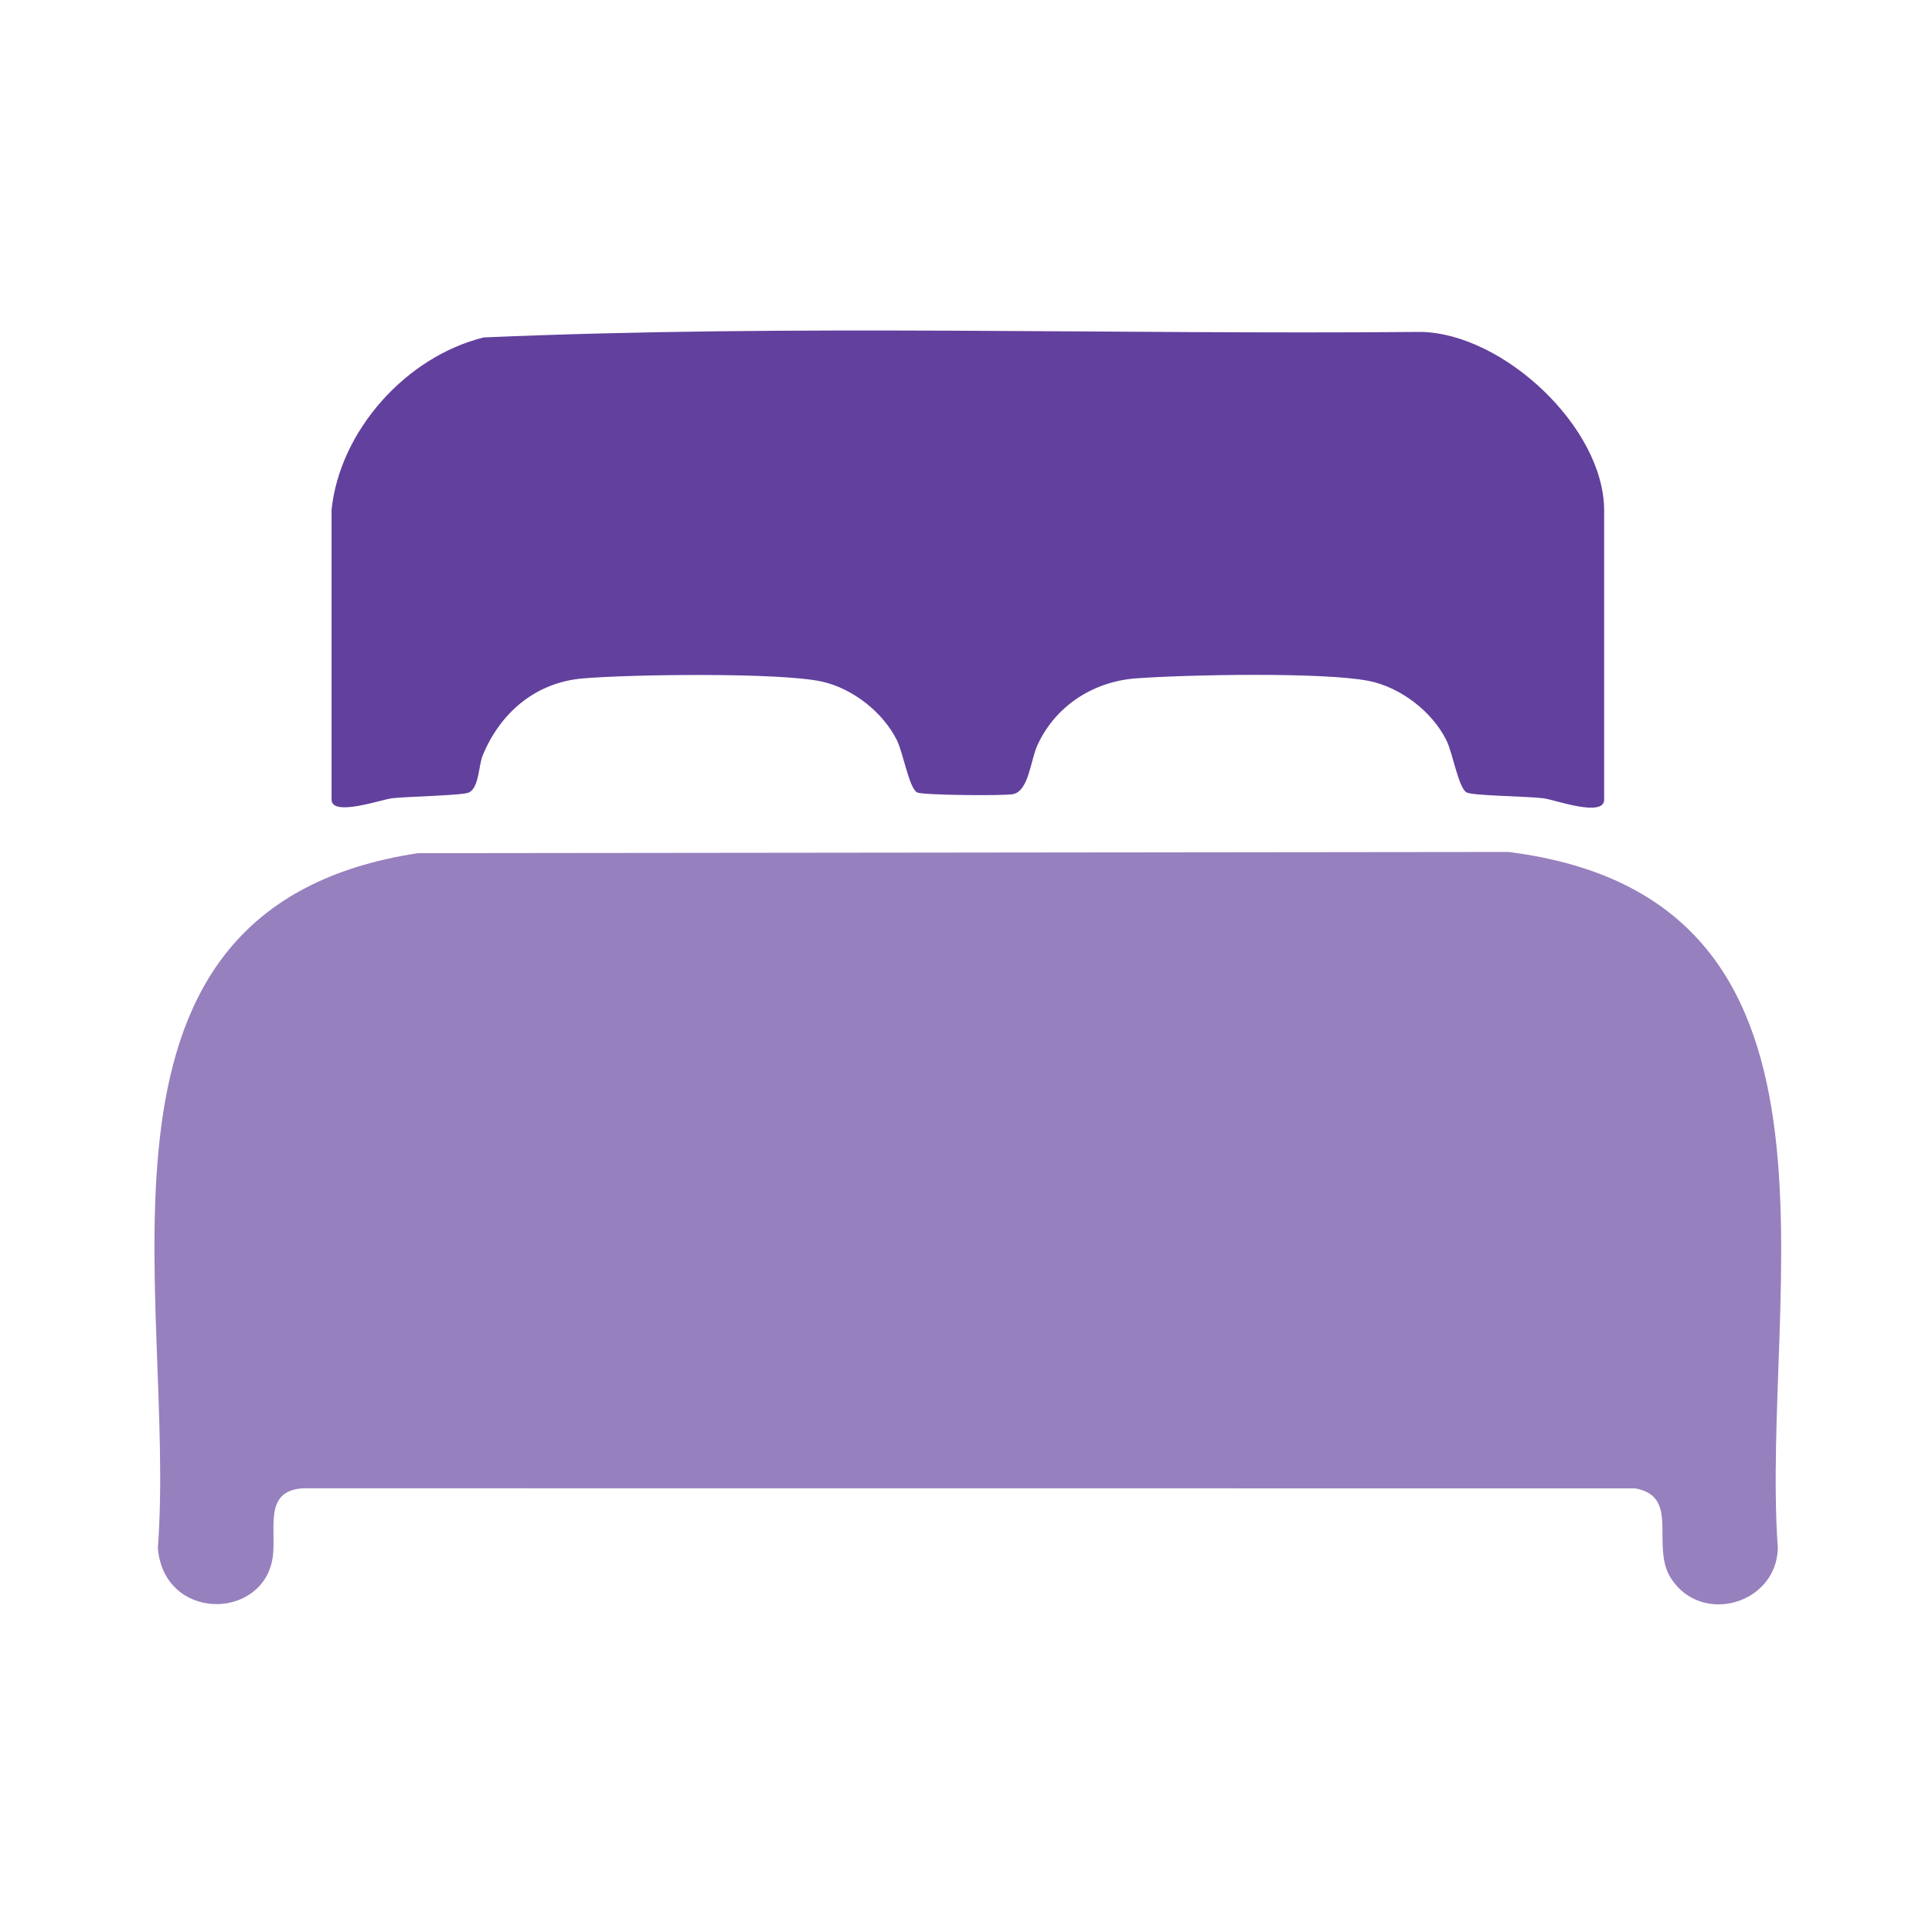 <?xml version="1.0" encoding="UTF-8"?>
<svg id="Layer_1" xmlns="http://www.w3.org/2000/svg" version="1.1" viewBox="0 0 400 400">
  <!-- Generator: Adobe Illustrator 29.6.1, SVG Export Plug-In . SVG Version: 2.1.1 Build 9)  -->
  <defs>
    <style>
      .st0 {
        fill: #9780be;
      }

      .st1 {
        fill: #62409d;
      }
    </style>
  </defs>
  <path class="st0" d="M86.44,176.64l225.87-.25c75.67,9.52,52.01,90.78,55.77,144.15-.32,11.59-15.76,16-22.08,6.3-4.4-6.76,2.02-17.07-7.5-18.69l-275.51-.02c-8.99.33-5.42,9.17-6.66,15.05-2.6,12.33-22.33,12.3-23.65-2.63,3.97-52.73-19.96-132.63,53.77-143.9Z"/>
  <path class="st1" d="M68.63,105.68c1.68-16.58,15.55-31.91,31.55-35.82,64.44-2.78,129.41-.56,194.04-1.14,17.06.34,37.9,19.79,37.9,36.96v59.88c0,3.74-10.24.03-12.45-.27-3.23-.44-14.6-.52-16-1.21-1.67-.82-2.9-8.16-4.19-10.78-2.95-5.98-9.55-11.04-16.12-12.33-9.46-1.86-37.8-1.29-48.2-.52-8.91.67-16.79,5.8-20.44,13.99-1.35,3.02-1.76,9.36-4.99,9.98-1.95.37-18.66.23-19.83-.35-1.67-.82-2.9-8.16-4.19-10.78-2.88-5.83-9.16-10.75-15.52-12.17-8.59-1.93-39.81-1.51-49.54-.66-9.82.85-17.08,7.12-20.72,15.96-.85,2.06-.73,6.62-2.83,7.65-1.32.65-12.87.82-16,1.21-2.22.28-12.45,3.87-12.45.27v-59.88Z"/>
</svg>